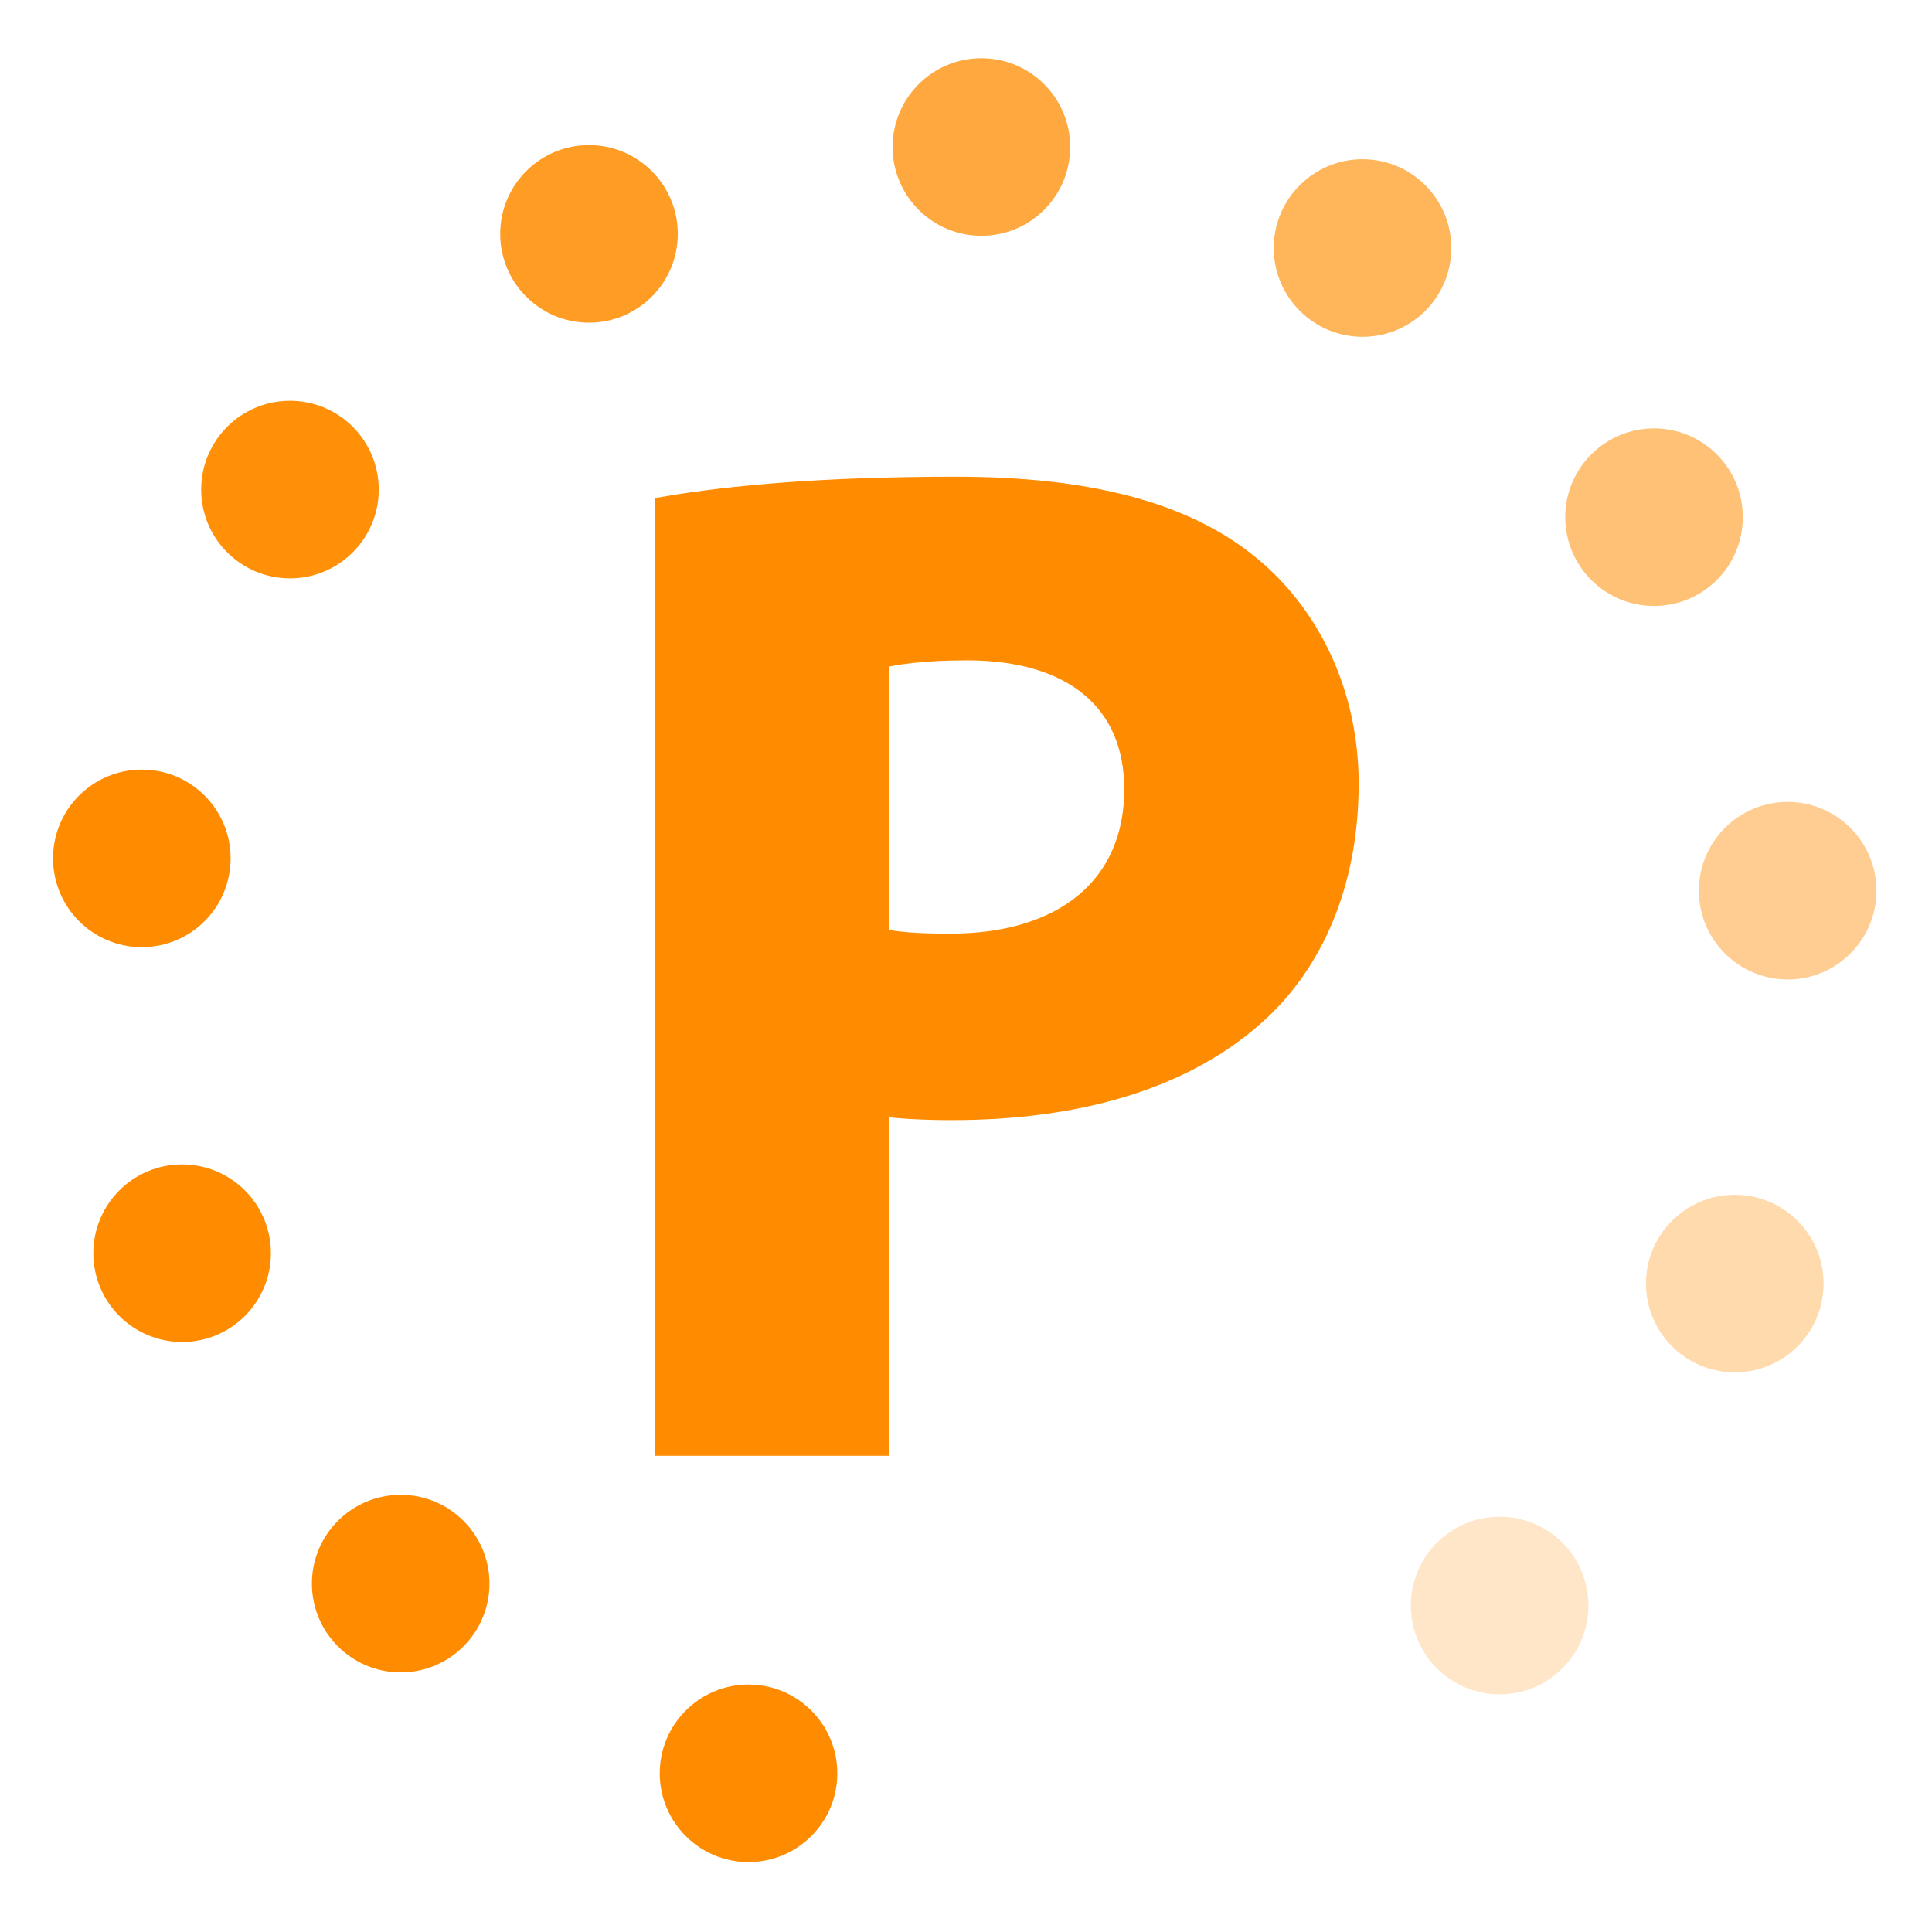 <?xml version="1.0" encoding="UTF-8" standalone="no"?>
<svg
   xmlns:dc="http://purl.org/dc/elements/1.1/"
   xmlns:cc="http://creativecommons.org/ns#"
   xmlns:rdf="http://www.w3.org/1999/02/22-rdf-syntax-ns#"
   xmlns:svg="http://www.w3.org/2000/svg"
   xmlns="http://www.w3.org/2000/svg"
   viewBox="0 0 240 240"
   height="240"
   width="240"
   xml:space="preserve"
   id="svg2"
   version="1.1"><defs
     id="defs6"><clipPath
       id="clipPath18"
       clipPathUnits="userSpaceOnUse"><path
         id="path16"
         d="M 0,180 H 180 V 0 H 0 Z" /></clipPath><clipPath
       id="clipPath26"
       clipPathUnits="userSpaceOnUse"><path
         id="path24"
         d="m 131.478,38.698 h 16.549 V 22.15 h -16.549 z" /></clipPath><clipPath
       id="clipPath42"
       clipPathUnits="userSpaceOnUse"><path
         id="path40"
         d="m 153.391,68.702 h 16.548 V 52.153 h -16.548 z" /></clipPath><clipPath
       id="clipPath58"
       clipPathUnits="userSpaceOnUse"><path
         id="path56"
         d="M 158.322,105.314 H 174.87 V 88.765 h -16.548 z" /></clipPath><clipPath
       id="clipPath74"
       clipPathUnits="userSpaceOnUse"><path
         id="path72"
         d="m 145.867,140.124 h 16.549 v -16.549 h -16.549 z" /></clipPath><clipPath
       id="clipPath90"
       clipPathUnits="userSpaceOnUse"><path
         id="path88"
         d="m 118.703,165.206 h 16.548 v -16.548 h -16.548 z" /></clipPath><clipPath
       id="clipPath106"
       clipPathUnits="userSpaceOnUse"><path
         id="path104"
         d="M 83.183,174.62 H 99.732 V 158.072 H 83.183 Z" /></clipPath><clipPath
       id="clipPath122"
       clipPathUnits="userSpaceOnUse"><path
         id="path120"
         d="M 46.614,166.523 H 63.163 V 149.974 H 46.614 Z" /></clipPath><clipPath
       id="clipPath138"
       clipPathUnits="userSpaceOnUse"><path
         id="path136"
         d="M 18.748,142.696 H 35.297 V 126.148 H 18.748 Z" /></clipPath></defs><g
     transform="matrix(1.333,0,0,-1.333,0,240)"
     id="g10"><g
       id="g12"><g
         clip-path="url(#clipPath18)"
         id="g14"><g
           id="g20"><g
             id="g22" /><g
             id="g34"><g
               style="opacity:0.215"
               id="g32"
               clip-path="url(#clipPath26)"><g
                 id="g30"
                 transform="translate(148.027,30.424)"><path
                   id="path28"
                   style="fill:#ff8c00;fill-opacity:1;fill-rule:nonzero;stroke:none"
                   d="m 0,0 c 0,-4.57 -3.705,-8.274 -8.274,-8.274 -4.57,0 -8.275,3.704 -8.275,8.274 0,4.57 3.705,8.274 8.275,8.274 C -3.705,8.274 0,4.57 0,0" /></g></g></g></g><g
           id="g36"><g
             id="g38" /><g
             id="g50"><g
               style="opacity:0.323"
               id="g48"
               clip-path="url(#clipPath42)"><g
                 id="g46"
                 transform="translate(169.94,60.428)"><path
                   id="path44"
                   style="fill:#ff8c00;fill-opacity:1;fill-rule:nonzero;stroke:none"
                   d="m 0,0 c 0,-4.57 -3.705,-8.274 -8.274,-8.274 -4.57,0 -8.275,3.704 -8.275,8.274 0,4.57 3.705,8.274 8.275,8.274 C -3.705,8.274 0,4.57 0,0" /></g></g></g></g><g
           id="g52"><g
             id="g54" /><g
             id="g66"><g
               style="opacity:0.43"
               id="g64"
               clip-path="url(#clipPath58)"><g
                 id="g62"
                 transform="translate(174.87,97.04)"><path
                   id="path60"
                   style="fill:#ff8c00;fill-opacity:1;fill-rule:nonzero;stroke:none"
                   d="m 0,0 c 0,-4.57 -3.705,-8.274 -8.274,-8.274 -4.57,0 -8.275,3.704 -8.275,8.274 0,4.57 3.705,8.274 8.275,8.274 C -3.705,8.274 0,4.57 0,0" /></g></g></g></g><g
           id="g68"><g
             id="g70" /><g
             id="g82"><g
               style="opacity:0.538"
               id="g80"
               clip-path="url(#clipPath74)"><g
                 id="g78"
                 transform="translate(162.416,131.849)"><path
                   id="path76"
                   style="fill:#ff8c00;fill-opacity:1;fill-rule:nonzero;stroke:none"
                   d="m 0,0 c 0,-4.57 -3.705,-8.274 -8.274,-8.274 -4.57,0 -8.275,3.704 -8.275,8.274 0,4.57 3.705,8.274 8.275,8.274 C -3.705,8.274 0,4.57 0,0" /></g></g></g></g><g
           id="g84"><g
             id="g86" /><g
             id="g98"><g
               style="opacity:0.645"
               id="g96"
               clip-path="url(#clipPath90)"><g
                 id="g94"
                 transform="translate(135.251,156.932)"><path
                   id="path92"
                   style="fill:#ff8c00;fill-opacity:1;fill-rule:nonzero;stroke:none"
                   d="m 0,0 c 0,-4.57 -3.705,-8.274 -8.274,-8.274 -4.57,0 -8.275,3.704 -8.275,8.274 0,4.57 3.705,8.274 8.275,8.274 C -3.705,8.274 0,4.57 0,0" /></g></g></g></g><g
           id="g100"><g
             id="g102" /><g
             id="g114"><g
               style="opacity:0.753"
               id="g112"
               clip-path="url(#clipPath106)"><g
                 id="g110"
                 transform="translate(99.732,166.346)"><path
                   id="path108"
                   style="fill:#ff8c00;fill-opacity:1;fill-rule:nonzero;stroke:none"
                   d="m 0,0 c 0,-4.57 -3.705,-8.274 -8.274,-8.274 -4.57,0 -8.275,3.704 -8.275,8.274 0,4.57 3.705,8.274 8.275,8.274 C -3.705,8.274 0,4.57 0,0" /></g></g></g></g><g
           id="g116"><g
             id="g118" /><g
             id="g130"><g
               style="opacity:0.861"
               id="g128"
               clip-path="url(#clipPath122)"><g
                 id="g126"
                 transform="translate(63.163,158.249)"><path
                   id="path124"
                   style="fill:#ff8c00;fill-opacity:1;fill-rule:nonzero;stroke:none"
                   d="m 0,0 c 0,-4.57 -3.705,-8.274 -8.274,-8.274 -4.57,0 -8.275,3.704 -8.275,8.274 0,4.57 3.705,8.274 8.275,8.274 C -3.705,8.274 0,4.57 0,0" /></g></g></g></g><g
           id="g132"><g
             id="g134" /><g
             id="g146"><g
               style="opacity:0.968"
               id="g144"
               clip-path="url(#clipPath138)"><g
                 id="g142"
                 transform="translate(35.297,134.422)"><path
                   id="path140"
                   style="fill:#ff8c00;fill-opacity:1;fill-rule:nonzero;stroke:none"
                   d="m 0,0 c 0,-4.57 -3.705,-8.274 -8.274,-8.274 -4.57,0 -8.275,3.704 -8.275,8.274 0,4.57 3.705,8.274 8.275,8.274 C -3.705,8.274 0,4.57 0,0" /></g></g></g></g><g
           transform="translate(21.491,100.052)"
           id="g148"><path
             id="path150"
             style="fill:#ff8c00;fill-opacity:1;fill-rule:nonzero;stroke:none"
             d="m 0,0 c 0,-4.57 -3.705,-8.274 -8.274,-8.274 -4.57,0 -8.275,3.704 -8.275,8.274 0,4.57 3.705,8.274 8.275,8.274 C -3.705,8.274 0,4.57 0,0" /></g><g
           transform="translate(25.246,63.258)"
           id="g152"><path
             id="path154"
             style="fill:#ff8c00;fill-opacity:1;fill-rule:nonzero;stroke:none"
             d="m 0,0 c 0,-4.57 -3.705,-8.274 -8.274,-8.274 -4.57,0 -8.275,3.704 -8.275,8.274 0,4.57 3.705,8.274 8.275,8.274 C -3.705,8.274 0,4.57 0,0" /></g><g
           transform="translate(45.615,32.468)"
           id="g156"><path
             id="path158"
             style="fill:#ff8c00;fill-opacity:1;fill-rule:nonzero;stroke:none"
             d="m 0,0 c 0,-4.57 -3.705,-8.274 -8.274,-8.274 -4.57,0 -8.275,3.704 -8.275,8.274 0,4.57 3.705,8.274 8.275,8.274 C -3.705,8.274 0,4.57 0,0" /></g><g
           transform="translate(78.031,14.788)"
           id="g160"><path
             id="path162"
             style="fill:#ff8c00;fill-opacity:1;fill-rule:nonzero;stroke:none"
             d="m 0,0 c 0,-4.57 -3.705,-8.274 -8.274,-8.274 -4.57,0 -8.275,3.704 -8.275,8.274 0,4.57 3.705,8.274 8.275,8.274 C -3.705,8.274 0,4.57 0,0" /></g><g
           transform="translate(81.849,92.563)"
           id="g164"><path
             id="path166"
             style="fill:#ff8c00;fill-opacity:1;fill-rule:nonzero;stroke:none"
             d="m 0,0 c 1.709,-0.395 3.811,-0.525 6.703,-0.525 10.646,0 17.218,5.388 17.218,14.457 0,8.149 -5.653,13.012 -15.641,13.012 -4.074,0 -6.835,-0.395 -8.28,-0.789 z m -19.847,40.219 c 6.178,1.051 14.852,1.839 27.075,1.839 12.355,0 21.161,-2.366 27.076,-7.097 5.651,-4.469 9.463,-11.828 9.463,-20.504 0,-8.674 -2.892,-16.034 -8.149,-21.029 -6.834,-6.44 -16.955,-9.331 -28.783,-9.331 -2.629,0 -4.995,0.131 -6.835,0.394 v -31.675 h -19.847 z" /></g><g
           transform="translate(81.849,92.563)"
           id="g168"><path
             id="path170"
             style="fill:none;stroke:#ff8c00;stroke-width:2;stroke-linecap:butt;stroke-linejoin:miter;stroke-miterlimit:10;stroke-dasharray:none;stroke-opacity:1"
             d="m 0,0 c 1.709,-0.395 3.811,-0.525 6.703,-0.525 10.646,0 17.218,5.388 17.218,14.457 0,8.149 -5.653,13.012 -15.641,13.012 -4.074,0 -6.835,-0.395 -8.28,-0.789 z m -19.847,40.219 c 6.178,1.051 14.852,1.839 27.075,1.839 12.355,0 21.161,-2.366 27.076,-7.097 5.651,-4.469 9.463,-11.828 9.463,-20.504 0,-8.674 -2.892,-16.034 -8.149,-21.029 -6.834,-6.44 -16.955,-9.331 -28.783,-9.331 -2.629,0 -4.995,0.131 -6.835,0.394 v -31.675 h -19.847 z" /></g></g></g></g></svg>